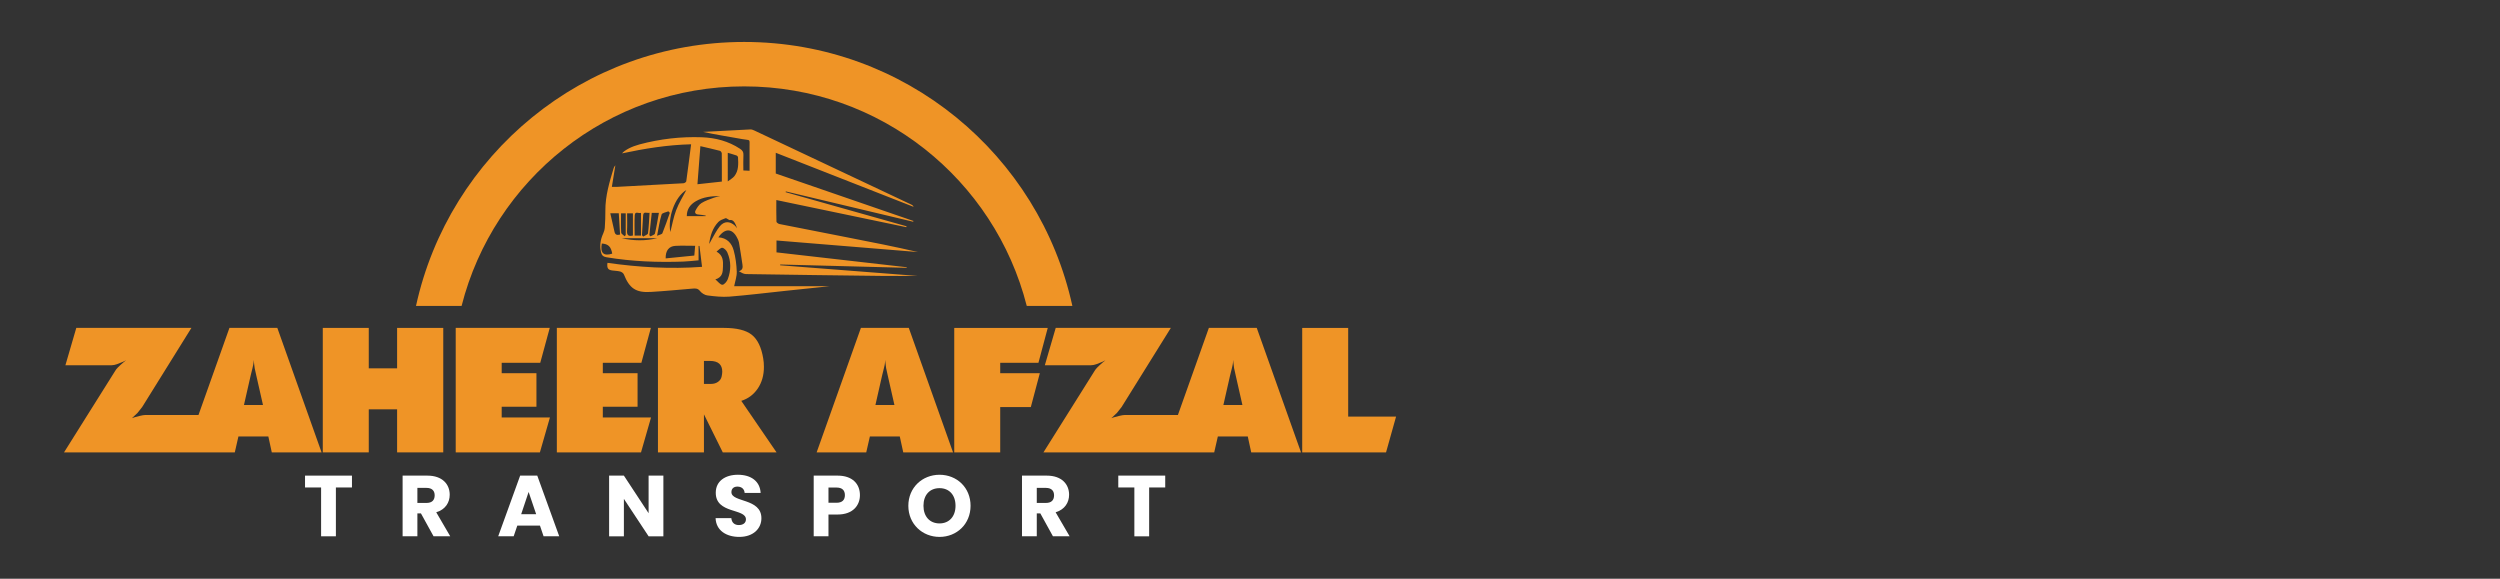 <?xml version="1.0" encoding="UTF-8" standalone="no"?>
<svg
   xmlns:dc="http://purl.org/dc/elements/1.1/"
   xmlns:cc="http://creativecommons.org/ns#"
   xmlns:rdf="http://www.w3.org/1999/02/22-rdf-syntax-ns#"
   xmlns:svg="http://www.w3.org/2000/svg"
   xmlns="http://www.w3.org/2000/svg"
   viewBox="0 0 384 88.889"
   height="88.889"
   width="384"
   xml:space="preserve"
   id="svg2"
   version="1.1"><rect x="0" y="0" width="384" height="88.889" fill="#333333" stroke="none"/><defs
     id="defs6"><clipPath
       id="clipPath18"
       clipPathUnits="userSpaceOnUse"><path
         id="path16"
         d="M 0,66.667 H 288 V 0 H 0 Z" /></clipPath></defs><g
     transform="matrix(1.333,0,0,-1.333,0,88.889)"
     id="g10"><g
       id="g12"><g
         clip-path="url(#clipPath18)"
         id="g14"><g
           transform="translate(71.638,39.236)"
           id="g20"><path
             id="path22"
             style="fill:#ef9426;fill-opacity:1;fill-rule:evenodd;stroke:none"
             d="M 0,0 C 1.354,-0.311 2.724,-0.33 4.1,0 Z M -2.292,-0.613 C -2.494,-1.71 -2.089,-2.1 -1.091,-1.78 -1.232,-0.972 -1.55,-0.664 -2.292,-0.613 M 0.35,0.224 c 0.038,0.05 0.076,0.099 0.114,0.147 v 2.492 h -0.54 c 0,-0.772 -0.022,-1.502 0.019,-2.231 C -0.047,0.49 0.209,0.36 0.35,0.224 M 7.451,5.557 C 6.054,4.712 5.299,2.264 5.606,0.711 c 0.206,0.806 0.358,1.7 0.673,2.53 0.322,0.84 0.811,1.617 1.172,2.316 M 13.292,1.136 C 13.026,1.971 12.77,2.163 12.414,2.084 12.184,2.203 12.045,2.336 11.968,2.305 11.676,2.192 11.34,2.084 11.134,1.869 10.466,1.17 10.201,0.277 10.075,-0.662 c 0.113,0.146 0.177,0.318 0.268,0.473 0.308,0.524 0.578,1.086 0.957,1.555 0.504,0.619 1.148,0.618 1.738,0.089 0.101,-0.089 0.17,-0.212 0.254,-0.319 M 1.291,0.311 V 2.869 H 0.623 C 0.623,2.18 0.65,1.52 0.615,0.866 0.586,0.352 0.773,0.175 1.291,0.311 M 2.335,0.349 C 2.385,0.296 2.43,0.241 2.477,0.185 2.667,0.308 3.004,0.411 3.026,0.559 3.129,1.322 3.155,2.097 3.21,2.928 2.871,2.862 2.505,3.136 2.469,2.624 2.415,1.867 2.38,1.108 2.335,0.349 M 3.187,0.354 C 3.229,0.307 3.27,0.26 3.312,0.212 3.489,0.317 3.793,0.393 3.829,0.533 4.016,1.31 4.138,2.106 4.286,2.917 H 3.462 C 3.37,2.052 3.278,1.202 3.187,0.354 M -0.189,0.419 C -0.237,1.244 -0.285,2.037 -0.336,2.87 h -0.977 c 0.171,-0.739 0.333,-1.426 0.48,-2.114 0.076,-0.347 0.271,-0.44 0.644,-0.337 M 5.546,2.924 C 5.487,2.983 5.43,3.041 5.377,3.099 5.107,2.98 4.654,2.916 4.597,2.73 4.366,1.982 4.256,1.195 4.076,0.281 4.35,0.406 4.637,0.443 4.689,0.575 5.005,1.345 5.267,2.138 5.546,2.924 M 2.222,2.92 C 1.975,2.814 1.537,3.162 1.503,2.642 1.454,1.87 1.49,1.094 1.49,0.298 H 2.222 Z M 9.665,2.545 C 9.672,2.566 9.679,2.589 9.685,2.608 9.402,2.649 9.123,2.712 8.841,2.726 8.507,2.743 8.378,2.944 8.507,3.192 c 0.168,0.318 0.385,0.665 0.676,0.85 0.436,0.279 0.952,0.437 1.442,0.626 0.232,0.09 0.487,0.129 0.731,0.19 C 10.368,4.848 9.402,4.768 8.542,4.259 7.906,3.884 7.5,3.36 7.5,2.545 Z m 2.557,3.999 c 0.325,0.251 0.586,0.387 0.754,0.597 0.513,0.645 0.468,1.427 0.426,2.193 -0.005,0.072 -0.106,0.177 -0.184,0.203 -0.314,0.11 -0.634,0.196 -0.996,0.303 z m -1.43,-11.295 c 0.32,-0.263 0.565,-0.616 0.808,-0.614 0.213,0.002 0.518,0.367 0.62,0.634 0.39,1.022 0.394,2.071 -0.045,3.082 -0.097,0.236 -0.366,0.515 -0.586,0.545 -0.19,0.025 -0.427,-0.272 -0.659,-0.439 0.787,-0.453 0.763,-1.124 0.738,-1.759 -0.022,-0.561 -0.013,-1.178 -0.876,-1.449 m -2.329,3.876 c -0.811,0 -1.545,0.032 -2.274,-0.008 -0.752,-0.042 -1.147,-0.55 -1.123,-1.445 1.11,0.11 2.212,0.22 3.302,0.329 0.041,0.456 0.068,0.808 0.095,1.124 M 9.066,10.607 C 8.946,9.063 8.838,7.668 8.727,6.217 c 0.995,0.109 1.865,0.205 2.812,0.308 0,1.122 0.006,2.19 -0.009,3.259 -0.002,0.099 -0.121,0.261 -0.215,0.286 -0.7,0.183 -1.408,0.34 -2.249,0.537 m 8.771,-10.87 v -1.369 c 5.011,-0.572 10.006,-1.143 15.008,-1.714 -0.003,-0.022 -0.003,-0.044 -0.006,-0.066 -4.86,0.127 -9.72,0.254 -14.577,0.382 0,-0.028 -0.004,-0.059 -0.005,-0.089 5.353,-0.416 10.708,-0.831 15.834,-1.228 -1.27,0 -2.766,-0.015 -4.261,0.003 -5.172,0.061 -10.344,0.128 -15.515,0.211 -0.27,0.004 -0.536,0.167 -0.813,0.331 0.454,0.132 0.459,0.44 0.413,0.755 -0.126,0.856 -0.258,1.713 -0.405,2.569 -0.032,0.178 -0.121,0.354 -0.206,0.52 -0.553,1.107 -1.415,1.152 -2.165,0.06 0.979,-0.057 1.538,-0.663 1.765,-1.505 0.216,-0.792 0.327,-1.627 0.354,-2.451 0.017,-0.558 -0.193,-1.125 -0.297,-1.672 h 11.037 c -1.837,-0.193 -3.562,-0.373 -5.288,-0.556 -2.101,-0.223 -4.201,-0.482 -6.307,-0.65 -0.838,-0.065 -1.695,0.032 -2.531,0.139 -0.304,0.038 -0.657,0.262 -0.85,0.506 -0.253,0.319 -0.521,0.309 -0.85,0.281 -1.615,-0.136 -3.227,-0.291 -4.843,-0.386 -1.7,-0.098 -2.444,0.426 -3.077,2.017 -0.058,0.147 -0.255,0.289 -0.415,0.333 -0.29,0.08 -0.604,0.08 -0.909,0.122 -0.514,0.069 -0.646,0.266 -0.57,0.881 C 1.956,-3.345 5.565,-3.577 9.258,-3.3 9.155,-2.464 9.056,-1.678 8.961,-0.893 8.925,-0.892 8.892,-0.89 8.857,-0.889 V -2.55 c -0.635,-0.054 -1.206,-0.124 -1.78,-0.145 -2.955,-0.102 -5.899,0.011 -8.822,0.498 -0.374,0.063 -0.556,0.211 -0.639,0.584 -0.172,0.749 -0.07,1.448 0.248,2.138 0.104,0.222 0.174,0.476 0.19,0.72 0.044,0.646 0.071,1.297 0.065,1.945 -0.01,1.683 0.469,3.271 0.947,4.86 0.039,0.126 0.104,0.242 0.203,0.348 -0.129,-0.8 -0.26,-1.601 -0.403,-2.486 0.211,0 0.374,-0.007 0.531,0.001 2.576,0.136 5.148,0.27 7.719,0.418 0.116,0.008 0.311,0.133 0.323,0.224 0.197,1.394 0.368,2.79 0.559,4.266 -2.749,-0.069 -5.344,-0.492 -7.96,-1.047 0.339,0.395 1.097,0.786 2.015,1.034 2.354,0.631 4.755,0.91 7.187,0.823 1.562,-0.058 3.063,-0.447 4.399,-1.329 C 13.901,10.13 14.045,9.94 14.027,9.6 13.996,9.021 14.018,8.442 14.018,7.805 14.258,7.794 14.452,7.786 14.734,7.771 v 1.09 c 0,0.53 0.007,1.059 -0.002,1.587 -0.015,1.065 0.17,0.785 -0.846,0.972 -1.499,0.277 -3.01,0.498 -4.508,0.829 1.817,0.096 3.633,0.199 5.451,0.285 0.16,0.007 0.334,-0.068 0.482,-0.137 C 21.336,9.559 27.355,6.717 33.375,3.873 33.479,3.826 33.574,3.762 33.634,3.614 28.356,5.683 23.078,7.756 17.752,9.843 V 7.453 C 23.035,5.633 28.322,3.81 33.61,1.988 33.601,1.959 33.596,1.928 33.588,1.897 28.694,3.062 23.806,4.227 18.913,5.391 18.905,5.361 18.9,5.331 18.892,5.302 23.534,3.993 28.177,2.683 32.821,1.374 32.812,1.34 32.804,1.305 32.798,1.27 27.83,2.308 22.861,3.343 17.817,4.397 c 0,-0.866 -0.014,-1.68 0.015,-2.492 0.003,-0.097 0.21,-0.245 0.343,-0.272 2.636,-0.528 5.275,-1.042 7.915,-1.557 2.687,-0.526 5.373,-1.05 8.049,-1.672 -5.414,0.443 -10.825,0.886 -16.302,1.333" /></g><g
           transform="translate(28.111,20.015)"
           id="g24"><path
             id="path26"
             style="fill:#ef9426;fill-opacity:1;fill-rule:nonzero;stroke:none"
             d="M 0,0 0.779,3.427 0.977,4.224 C 1.004,4.356 1.034,4.488 1.066,4.622 1.099,4.754 1.115,4.945 1.115,5.198 L 1.236,4.243 1.415,3.427 2.193,0 Z m -1.673,8.885 -3.568,-10.04 h -6.172 c -0.119,0 -0.316,-0.033 -0.589,-0.099 -0.271,-0.068 -0.474,-0.12 -0.605,-0.16 l -0.299,-0.099 0.637,0.598 0.538,0.677 5.677,9.123 H -19.32 l -1.254,-4.303 h 5.316 c 0.187,0 0.392,0.04 0.619,0.12 0.226,0.079 0.458,0.171 0.697,0.277 l 0.359,0.18 -0.318,-0.258 c -0.266,-0.227 -0.477,-0.418 -0.63,-0.577 -0.152,-0.16 -0.247,-0.281 -0.288,-0.361 l -5.915,-9.421 h 13.962 1.244 4.472 l 0.418,1.834 H 2.809 L 3.207,-5.458 H 8.944 L 3.845,8.885 Z" /></g><g
           transform="translate(45.759,24.239)"
           id="g28"><path
             id="path30"
             style="fill:#ef9426;fill-opacity:1;fill-rule:nonzero;stroke:none"
             d="M 0,0 H -3.267 V 4.66 H -8.565 V -9.683 h 5.298 v 4.961 H 0 V -9.683 H 5.318 V 4.66 H 0 Z" /></g><g
           transform="translate(57.809,19.816)"
           id="g32"><path
             id="path34"
             style="fill:#ef9426;fill-opacity:1;fill-rule:nonzero;stroke:none"
             d="M 0,0 H 4.004 V 3.863 H 0 V 5.059 H 4.443 L 5.538,9.084 H -5.298 V -5.26 h 9.701 l 1.156,4.024 -5.559,0 z" /></g><g
           transform="translate(69.462,19.816)"
           id="g36"><path
             id="path38"
             style="fill:#ef9426;fill-opacity:1;fill-rule:nonzero;stroke:none"
             d="M 0,0 H 4.004 V 3.863 H 0 V 5.059 H 4.442 L 5.537,9.084 H -5.298 V -5.26 h 9.699 l 1.156,4.024 -5.557,0 z" /></g><g
           transform="translate(83.146,23.266)"
           id="g40"><path
             id="path42"
             style="fill:#ef9426;fill-opacity:1;fill-rule:nonzero;stroke:none"
             d="M 0,0 C -0.054,-0.231 -0.19,-0.426 -0.41,-0.583 -0.628,-0.74 -0.903,-0.822 -1.234,-0.822 h -0.798 v 2.65 h 0.696 c 0.943,0 1.415,-0.415 1.415,-1.245 C 0.079,0.425 0.052,0.231 0,0 M 4.173,-1.348 C 4.643,-0.651 4.879,0.176 4.879,1.133 4.879,1.478 4.855,1.802 4.8,2.107 4.589,3.395 4.149,4.305 3.486,4.838 2.821,5.368 1.745,5.634 0.258,5.634 H -0.437 -7.331 V -8.709 h 5.299 v 4.384 l 2.17,-4.384 h 6.196 l -4.063,5.936 c 0.797,0.253 1.43,0.727 1.902,1.425" /></g><g
           transform="translate(100.874,20.015)"
           id="g44"><path
             id="path46"
             style="fill:#ef9426;fill-opacity:1;fill-rule:nonzero;stroke:none"
             d="m 0,0 0.776,3.427 0.198,0.797 c 0.027,0.132 0.057,0.264 0.092,0.398 0.03,0.132 0.048,0.323 0.048,0.576 L 1.235,4.243 1.414,3.427 2.19,0 Z m -1.673,8.885 -5.1,-14.343 h 5.716 l 0.418,1.834 H 2.806 L 3.207,-5.458 H 8.944 L 3.845,8.885 Z" /></g><g
           transform="translate(115.254,24.875)"
           id="g48"><path
             id="path50"
             style="fill:#ef9426;fill-opacity:1;fill-rule:nonzero;stroke:none"
             d="M 0,0 H 4.403 L 5.477,4.024 H -5.298 V -10.319 H 0 v 5.22 h 3.526 l 1.037,3.903 -4.563,0 z" /></g><g
           transform="translate(140.969,20.015)"
           id="g52"><path
             id="path54"
             style="fill:#ef9426;fill-opacity:1;fill-rule:nonzero;stroke:none"
             d="m 0,0 0.778,3.427 0.199,0.797 c 0.027,0.132 0.056,0.264 0.09,0.398 0.032,0.132 0.048,0.323 0.048,0.576 L 1.235,4.243 1.415,3.427 2.193,0 Z m -1.673,8.885 -3.569,-10.04 h -6.171 c -0.119,0 -0.315,-0.033 -0.586,-0.099 -0.274,-0.068 -0.476,-0.12 -0.608,-0.16 l -0.3,-0.099 0.638,0.598 0.537,0.677 5.678,9.123 H -19.32 l -1.254,-4.303 h 5.319 c 0.184,0 0.389,0.04 0.617,0.12 0.224,0.079 0.457,0.171 0.696,0.277 l 0.358,0.18 -0.319,-0.258 c -0.264,-0.227 -0.475,-0.418 -0.628,-0.577 -0.152,-0.16 -0.248,-0.281 -0.289,-0.361 l -5.914,-9.421 h 13.962 1.245 4.471 l 0.418,1.834 h 3.447 l 0.398,-1.834 h 5.738 l -5.1,14.343 z" /></g><g
           transform="translate(155.35,18.68)"
           id="g56"><path
             id="path58"
             style="fill:#ef9426;fill-opacity:1;fill-rule:nonzero;stroke:none"
             d="M 0,0 V 10.219 H -5.298 V -4.124 H 4.361 L 5.518,0 Z" /></g><g
           transform="translate(85.75,56.729)"
           id="g60"><path
             id="path62"
             style="fill:#ef9426;fill-opacity:1;fill-rule:nonzero;stroke:none"
             d="m 0,0 c 15.691,0 28.865,-10.755 32.561,-25.295 h 5.256 C 34.014,-7.904 18.533,5.12 0,5.12 c -18.532,0 -34.014,-13.024 -37.814,-30.415 h 5.253 C -28.865,-10.755 -15.688,0 0,0" /></g><g
           transform="translate(35.148,11.878)"
           id="g64"><path
             id="path66"
             style="fill:#ffffff;fill-opacity:1;fill-rule:nonzero;stroke:none"
             d="M 0,0 H 5.408 V -1.365 H 3.556 V -6.992 H 1.852 v 5.627 l -1.852,0 z" /></g><g
           transform="translate(49.151,10.464)"
           id="g68"><path
             id="path70"
             style="fill:#ffffff;fill-opacity:1;fill-rule:nonzero;stroke:none"
             d="M 0,0 H -1.056 V -1.733 H 0 c 0.637,0 0.936,0.329 0.936,0.877 C 0.936,-0.338 0.637,0 0,0 m 0.1,1.414 c 1.713,0 2.569,-0.986 2.569,-2.201 0,-0.876 -0.478,-1.703 -1.553,-2.022 L 2.729,-5.577 H 0.807 l -1.454,2.639 h -0.409 v -2.639 h -1.703 v 6.991 z" /></g><g
           transform="translate(60.913,9.996)"
           id="g72"><path
             id="path74"
             style="fill:#ffffff;fill-opacity:1;fill-rule:nonzero;stroke:none"
             d="m 0,0 -0.856,-2.56 h 1.723 z m 1.305,-3.874 h -2.609 l -0.419,-1.235 h -1.783 l 2.53,6.991 h 1.972 l 2.53,-6.991 H 1.723 Z" /></g><g
           transform="translate(76.441,11.878)"
           id="g76"><path
             id="path78"
             style="fill:#ffffff;fill-opacity:1;fill-rule:nonzero;stroke:none"
             d="m 0,0 v -6.992 h -1.703 l -2.848,4.313 V -6.992 H -6.254 V 0 h 1.703 l 2.848,-4.332 V 0 Z" /></g><g
           transform="translate(85.186,4.817)"
           id="g80"><path
             id="path82"
             style="fill:#ffffff;fill-opacity:1;fill-rule:nonzero;stroke:none"
             d="m 0,0 c -1.504,0 -2.679,0.747 -2.729,2.161 h 1.813 c 0.05,-0.538 0.388,-0.796 0.866,-0.796 0.498,0 0.817,0.248 0.817,0.657 0,1.295 -3.496,0.597 -3.476,3.077 0,1.325 1.086,2.062 2.55,2.062 1.524,0 2.549,-0.757 2.619,-2.092 H 0.617 C 0.588,5.518 0.269,5.786 -0.189,5.796 -0.598,5.806 -0.906,5.597 -0.906,5.159 -0.906,3.944 2.55,4.492 2.55,2.151 2.55,0.976 1.633,0 0,0" /></g><g
           transform="translate(96.39,8.751)"
           id="g84"><path
             id="path86"
             style="fill:#ffffff;fill-opacity:1;fill-rule:nonzero;stroke:none"
             d="M 0,0 C 0.677,0 0.966,0.339 0.966,0.876 0.966,1.414 0.677,1.753 0,1.753 H -0.926 V 0 Z m 0.129,-1.355 h -1.055 v -2.509 h -1.703 v 6.991 h 2.758 c 1.713,0 2.57,-0.966 2.57,-2.251 0,-1.155 -0.787,-2.231 -2.57,-2.231" /></g><g
           transform="translate(108.262,6.37)"
           id="g88"><path
             id="path90"
             style="fill:#ffffff;fill-opacity:1;fill-rule:nonzero;stroke:none"
             d="M 0,0 C 1.115,0 1.842,0.807 1.842,2.032 1.842,3.277 1.115,4.064 0,4.064 -1.136,4.064 -1.852,3.277 -1.852,2.032 -1.852,0.807 -1.136,0 0,0 m 0,-1.554 c -1.982,0 -3.595,1.484 -3.595,3.586 0,2.101 1.613,3.575 3.595,3.575 1.992,0 3.575,-1.474 3.575,-3.575 C 3.575,-0.07 1.982,-1.554 0,-1.554" /></g><g
           transform="translate(120.522,10.464)"
           id="g92"><path
             id="path94"
             style="fill:#ffffff;fill-opacity:1;fill-rule:nonzero;stroke:none"
             d="M 0,0 H -1.056 V -1.733 H 0 c 0.637,0 0.936,0.329 0.936,0.877 C 0.936,-0.338 0.637,0 0,0 m 0.1,1.414 c 1.713,0 2.569,-0.986 2.569,-2.201 0,-0.876 -0.478,-1.703 -1.553,-2.022 L 2.729,-5.577 H 0.807 l -1.454,2.639 h -0.409 v -2.639 h -1.703 v 6.991 z" /></g><g
           transform="translate(128.859,11.878)"
           id="g96"><path
             id="path98"
             style="fill:#ffffff;fill-opacity:1;fill-rule:nonzero;stroke:none"
             d="M 0,0 H 5.408 V -1.365 H 3.556 V -6.992 H 1.852 v 5.627 l -1.852,0 z" /></g></g></g></g></svg>